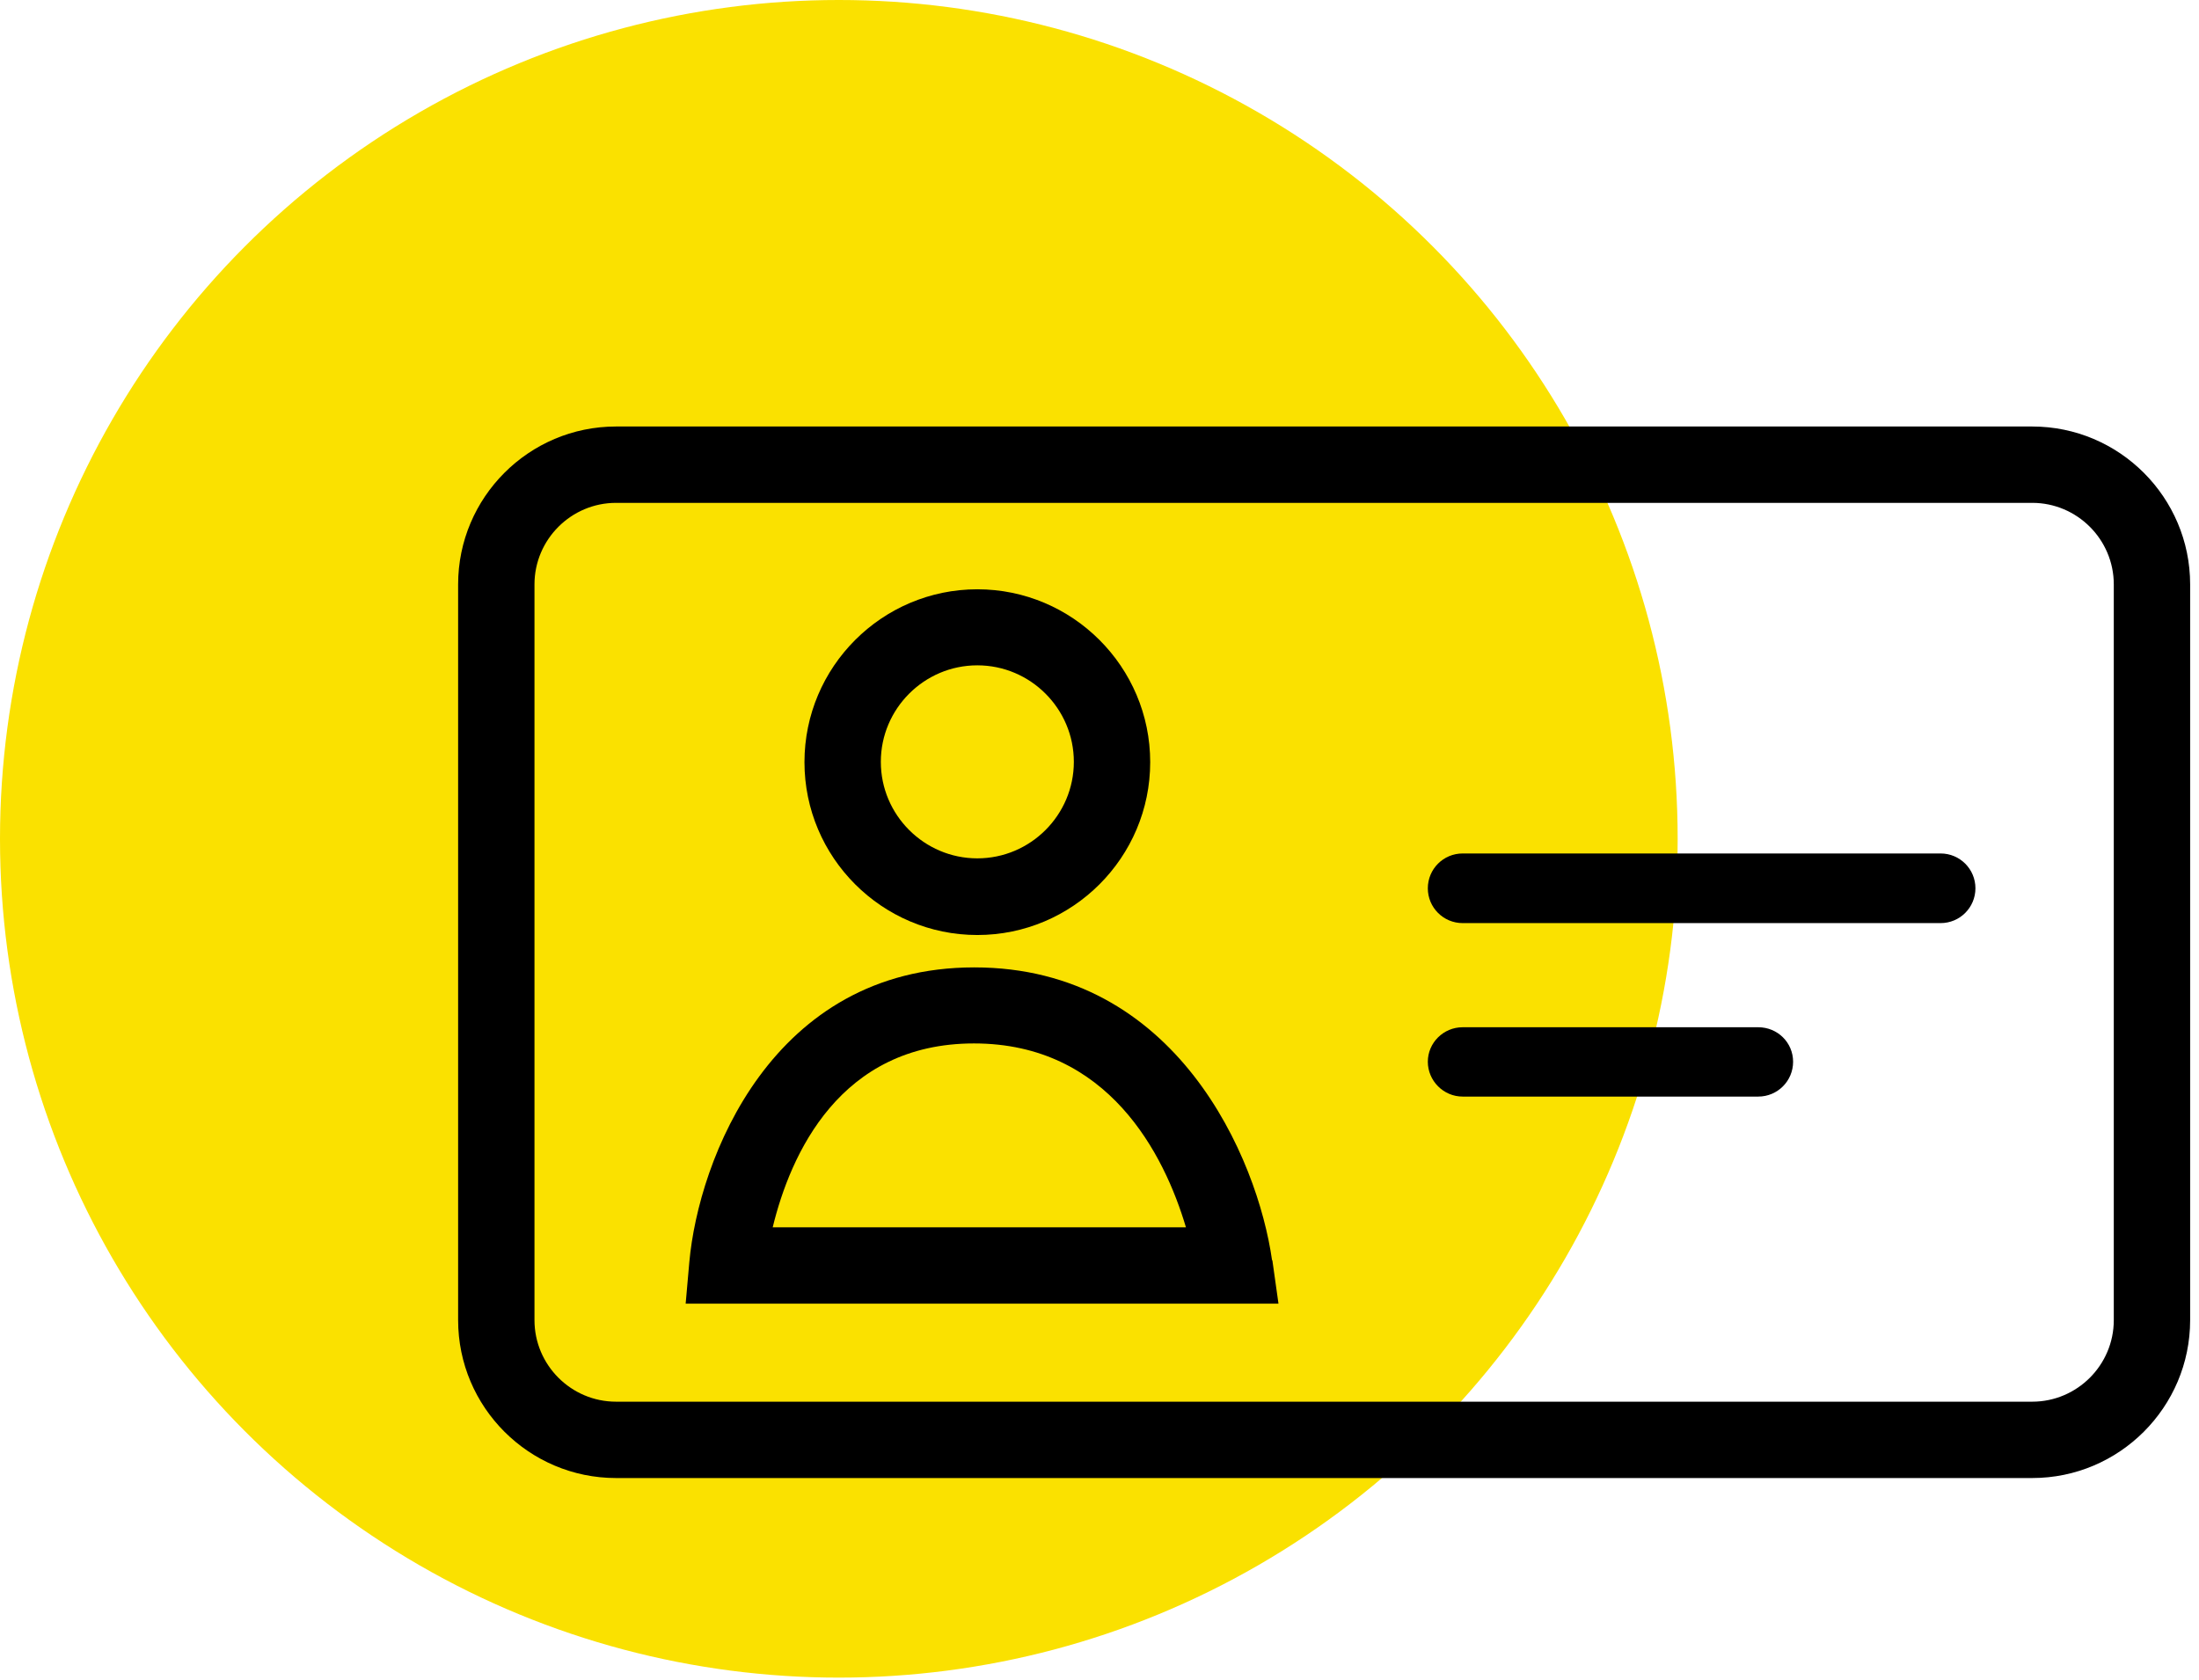 <svg width="72" height="55" viewBox="0 0 72 55" fill="none" xmlns="http://www.w3.org/2000/svg">
<circle cx="27.465" cy="27.465" r="27.465" fill="#FAE100"/>
<g clip-path="url(#clip0_1578_71356)">
<path d="M66.54 13.965H20.17C17.32 13.965 15 16.285 15 19.135V43.225C15 46.075 17.32 48.395 20.17 48.395H66.54C69.39 48.395 71.71 46.075 71.71 43.225V19.135C71.71 16.285 69.39 13.965 66.54 13.965ZM17.5 19.135C17.5 17.665 18.7 16.465 20.17 16.465H66.54C68.01 16.465 69.21 17.665 69.21 19.135V43.225C69.21 44.695 68.01 45.895 66.54 45.895H20.17C18.7 45.895 17.5 44.695 17.5 43.225V19.135Z" fill="black"/>
<path d="M32 30.615C35.12 30.615 37.66 28.075 37.66 24.955C37.66 21.835 35.12 19.295 32 19.295C28.88 19.295 26.34 21.835 26.34 24.955C26.34 28.075 28.88 30.615 32 30.615ZM32 21.785C33.74 21.785 35.16 23.205 35.16 24.945C35.16 26.685 33.74 28.105 32 28.105C30.26 28.105 28.84 26.685 28.84 24.945C28.84 23.205 30.26 21.785 32 21.785Z" fill="black"/>
<path d="M41.65 41.265C41.18 37.945 38.54 31.675 31.9 31.675C25.26 31.675 22.87 37.985 22.57 41.325L22.45 42.685H41.86L41.66 41.265H41.65ZM25.3 40.185C25.88 37.805 27.49 34.165 31.89 34.165C36.29 34.165 38.12 37.795 38.83 40.185H25.29H25.3Z" fill="black"/>
<path d="M47.89 30.225H63.54C64.17 30.225 64.68 29.715 64.68 29.085C64.68 28.455 64.17 27.945 63.54 27.945H47.89C47.26 27.945 46.75 28.455 46.75 29.085C46.75 29.715 47.26 30.225 47.89 30.225Z" fill="black"/>
<path d="M47.89 35.905H57.57C58.2 35.905 58.71 35.395 58.71 34.765C58.71 34.135 58.2 33.635 57.57 33.635H47.89C47.26 33.635 46.75 34.145 46.75 34.765C46.75 35.385 47.26 35.905 47.89 35.905Z" fill="black"/>
</g>
<defs>
<clipPath id="clip0_1578_71356">
<rect width="56.71" height="34.43" fill="white" transform="translate(15 13.965)"/>
</clipPath>
</defs>
</svg>
